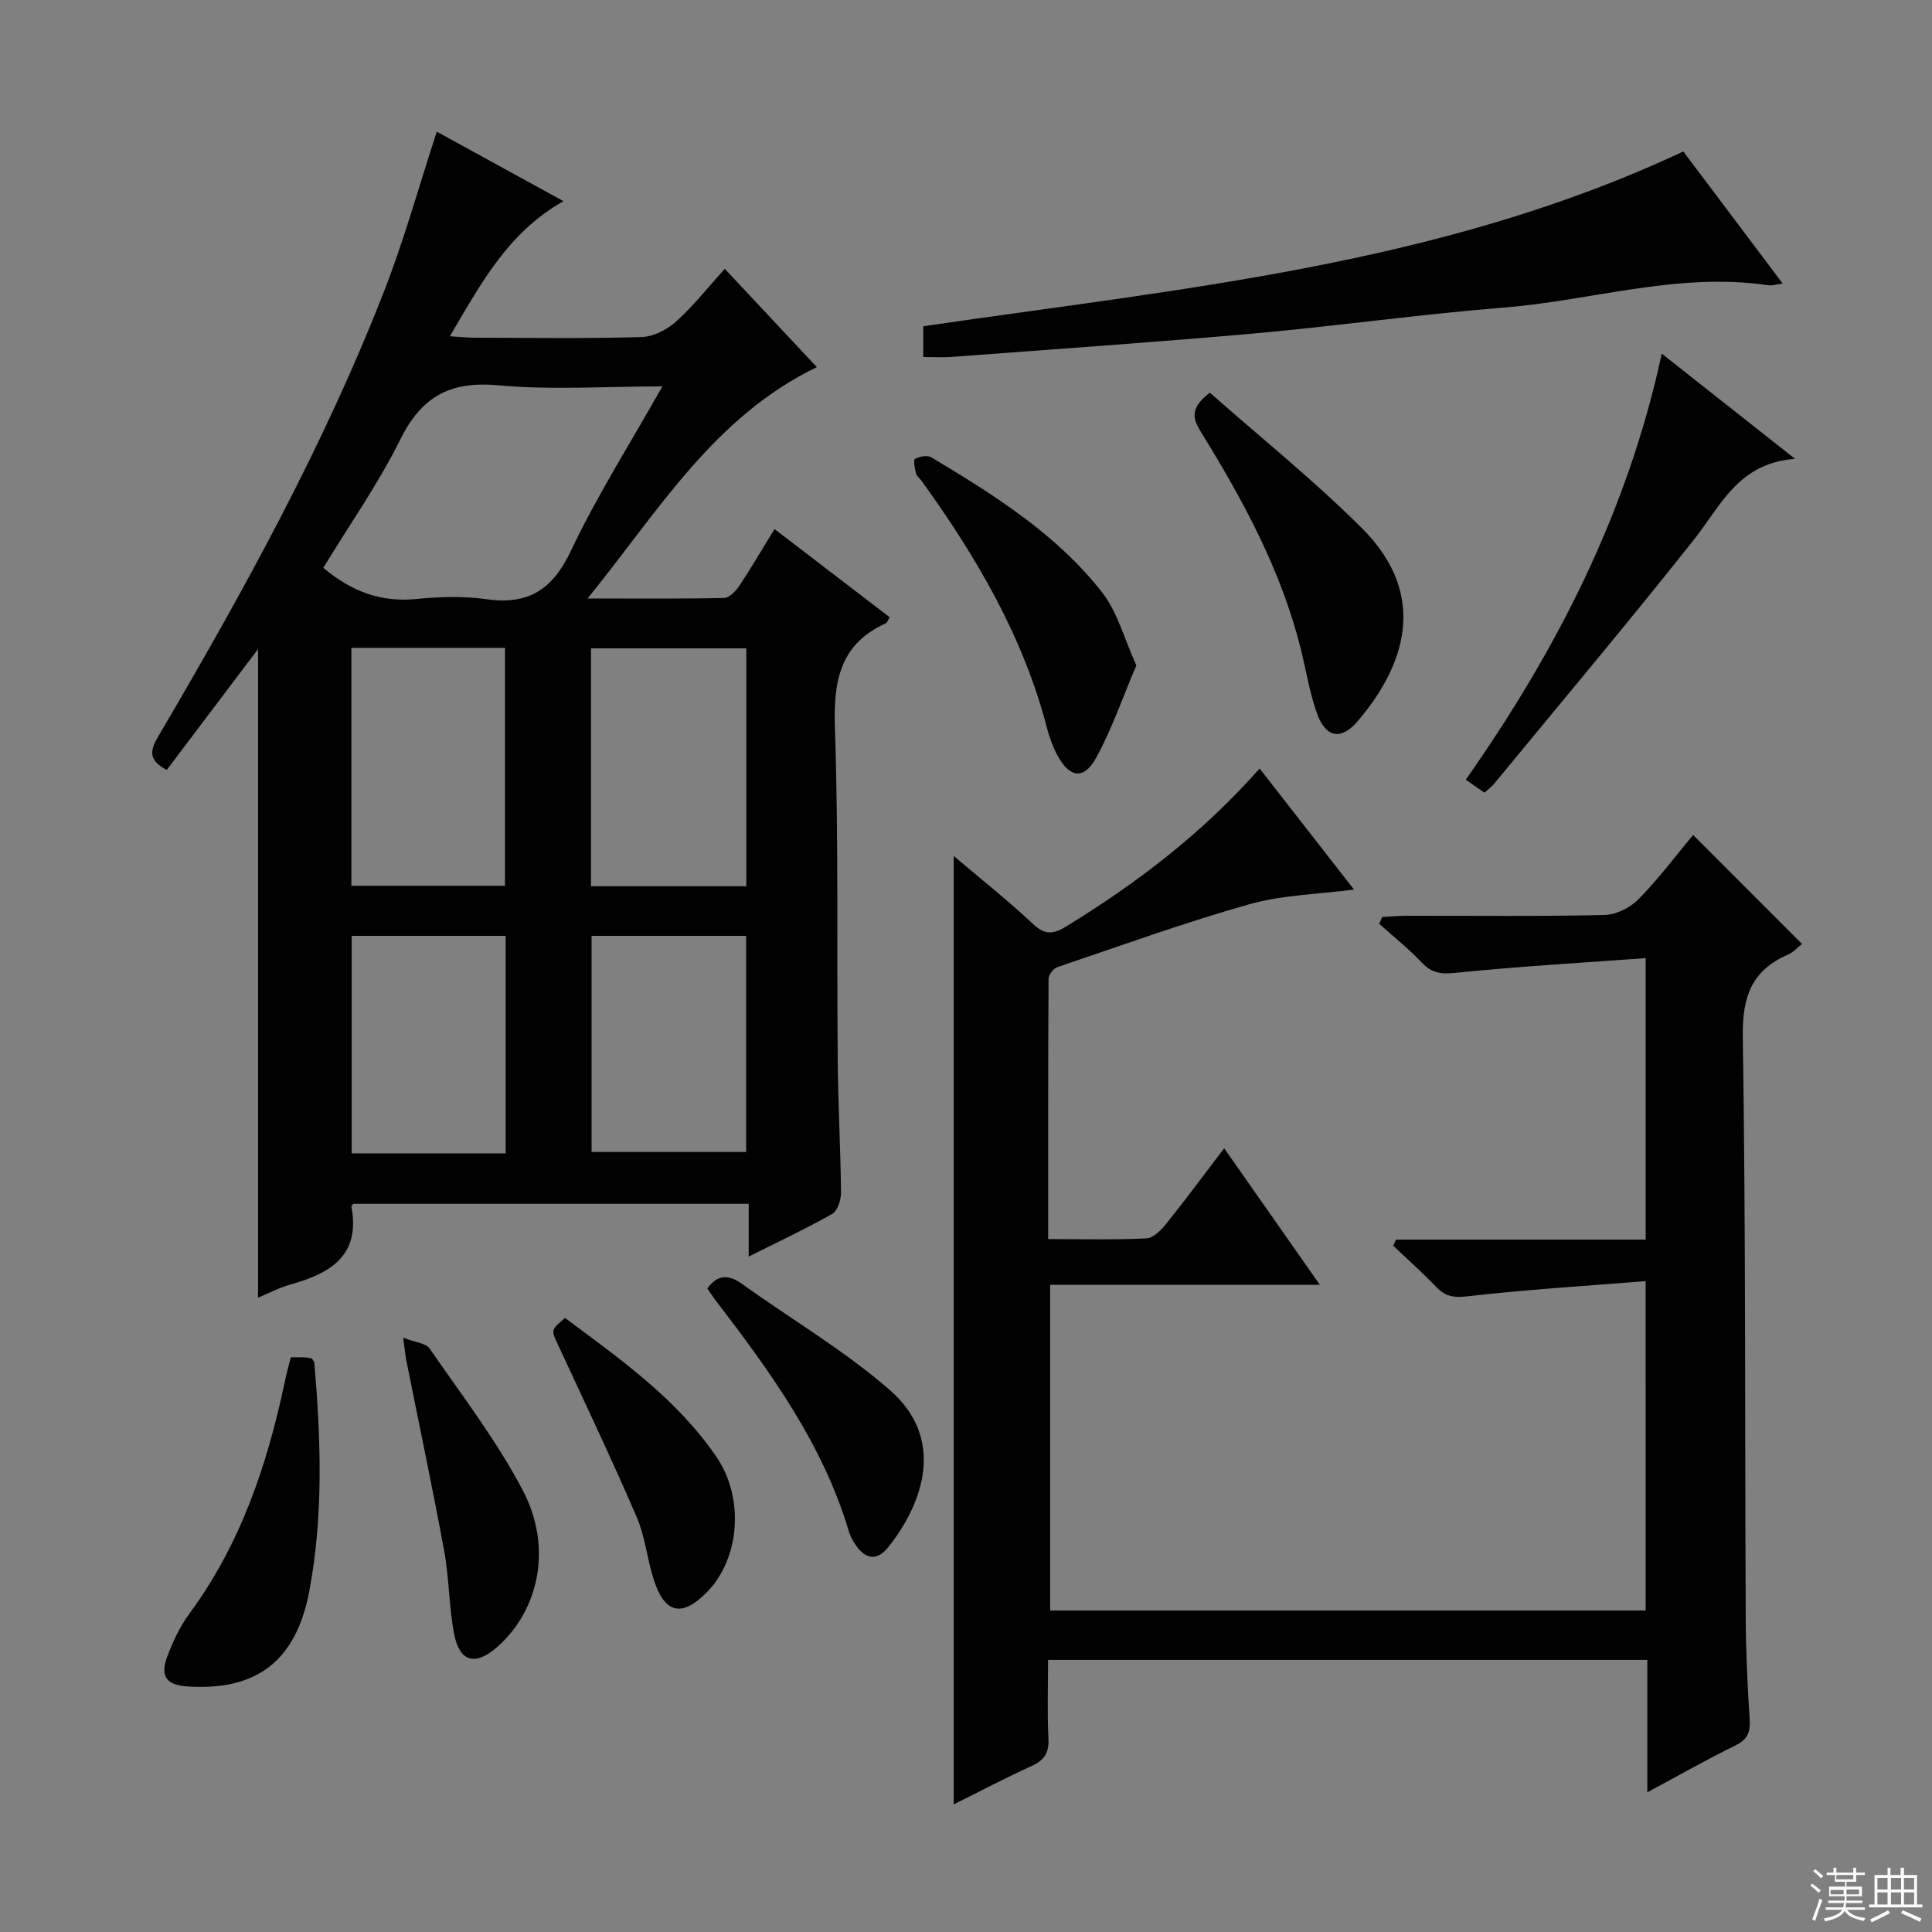 <svg enable-background="new 0 0 400 400" viewBox="0 0 400 400" xmlns="http://www.w3.org/2000/svg"><rect x="0" y="0" width="400" height="400" fill="#808080" stroke="none"/><g fill="#010102"><path d="m155.01 249.24c-27.83 0-54.91 0-81.87 0-.21.32-.4.47-.38.59 1.92 10.24-4.49 13.84-12.7 16.14-2.19.61-4.25 1.71-6.63 2.7 0-45.12 0-89.8 0-134.29-6.15 8.15-12.55 16.61-18.91 25.03-4.02-2.1-3.37-4.21-1.71-7.02 17.45-29.7 34.11-59.83 46.67-91.98 4.19-10.73 7.27-21.89 10.95-33.15 8.09 4.44 16.89 9.27 26.23 14.39-11.47 6.47-17.08 17.04-23.52 27.97 2.15.13 3.69.3 5.23.3 11.5.02 23 .2 34.48-.14 2.44-.07 5.26-1.53 7.13-3.21 3.54-3.18 6.52-6.99 10.08-10.91 6.64 7.09 12.96 13.84 19.06 20.35-21.34 10.32-32.75 29.76-47.47 47.9 10.4 0 19.33.09 28.25-.11 1.09-.02 2.44-1.42 3.17-2.52 2.47-3.71 4.72-7.58 7.28-11.75 8.17 6.25 16.02 12.28 23.85 18.27-.44.73-.54 1.13-.78 1.24-9.47 4.27-10.88 11.88-10.56 21.5.76 22.97.38 45.97.58 68.95.08 9.14.59 18.29.68 27.43.01 1.5-.71 3.77-1.82 4.4-5.44 3.09-11.12 5.75-17.29 8.84 0-3.84 0-7.08 0-10.92zm-17.87-169.24c-11.89 0-23.04.78-34.03-.23-9.93-.91-15.83 2.34-20.24 11.23-4.6 9.27-10.63 17.83-15.94 26.56 5.92 4.96 12 7.17 19.25 6.46 4.78-.47 9.72-.64 14.44.03 8.72 1.25 13.75-1.91 17.58-10.01 5.43-11.46 12.29-22.25 18.94-34.04zm-14.78 54.23v49.26h32.16c0-16.57 0-32.8 0-49.26-10.75 0-21.21 0-32.16 0zm-49.61-.1v49.26h31.8c0-16.68 0-32.92 0-49.26-10.7 0-21.01 0-31.8 0zm49.73 59.63v44.75h31.99c0-15.14 0-29.86 0-44.75-10.91 0-21.47 0-31.99 0zm-17.79 45.03c0-15.19 0-29.93 0-45.03-10.65 0-21.18 0-31.88 0v45.03z"/><path d="m340.71 265.24c-12.56 1.01-24.77 1.76-36.9 3.15-2.87.33-4.59.02-6.48-1.96-2.83-2.97-5.91-5.69-8.88-8.52.2-.42.4-.84.59-1.26h51.68c0-19.43 0-38.18 0-58.28-13.37.98-26.42 1.72-39.41 3.05-3.02.31-4.89.03-6.94-2.13-2.73-2.87-5.86-5.37-8.82-8.03.21-.47.41-.93.62-1.4 1.68-.09 3.37-.26 5.05-.26 13.66-.02 27.33.15 40.99-.16 2.41-.05 5.33-1.53 7.05-3.29 4.16-4.24 7.74-9.04 11.28-13.28 7.6 7.61 14.96 14.97 22.54 22.56-.68.53-1.69 1.69-2.96 2.24-7.48 3.28-9.41 8.72-9.29 16.88.61 39.98.42 79.97.6 119.95.03 7.15.35 14.3.82 21.43.18 2.7-.43 4.21-2.98 5.46-5.94 2.91-11.7 6.19-18.21 9.69 0-9.44 0-18.29 0-27.41-41.48 0-82.41 0-124.07 0 0 5.52-.19 10.94.08 16.34.15 2.98-.95 4.47-3.56 5.66-5.28 2.4-10.42 5.11-16.05 7.91 0-65.55 0-130.61 0-196.36 5.7 4.84 11.25 9.24 16.41 14.07 2.43 2.27 4.12 2.21 6.81.56 14.69-9 28.28-19.33 40.11-32.74 6.61 8.48 13 16.68 19.54 25.06-7.51.99-14.86 1.12-21.69 3.05-13.4 3.79-26.53 8.55-39.74 13.02-.81.27-1.8 1.59-1.81 2.43-.1 17.78-.08 35.57-.08 53.87 7.1 0 13.74.19 20.35-.15 1.45-.07 3.08-1.76 4.15-3.09 3.95-4.93 7.71-10.02 11.94-15.57 6.59 9.4 12.97 18.51 19.81 28.27-18.98 0-37.21 0-55.84 0v67.44h123.3c-.01-22.33-.01-44.55-.01-68.2z"/><path d="m191.15 73.92c0-2.36 0-4.3 0-6.37 53.2-7.82 107.1-12.59 157.36-36.19 6.48 8.61 13.34 17.73 20.58 27.35-1.29.16-2.17.47-2.98.35-18.64-2.78-36.56 3.17-54.85 4.63-17.2 1.37-34.32 3.8-51.51 5.34-21 1.87-42.05 3.3-63.08 4.89-1.65.1-3.31 0-5.52 0z"/><path d="m344.05 73.22c9.29 7.34 17.85 14.09 27.6 21.78-11.79.87-15.4 9.74-20.97 16.77-13.51 17.05-27.52 33.7-41.34 50.51-.52.63-1.2 1.12-2 1.84-1.26-.87-2.44-1.69-3.87-2.69 18.86-26.86 33.5-55.44 40.58-88.21z"/><path d="m250.49 81.3c10.48 9.26 21.51 18.11 31.47 28.04 13.99 13.96 8.85 28.59-.88 39.99-3.44 4.03-6.62 3.42-8.43-1.68-1.54-4.33-2.25-8.96-3.37-13.44-4.06-16.15-11.88-30.6-20.55-44.62-1.72-2.78-2.57-4.98 1.76-8.29z"/><path d="m235.27 137.76c-2.85 6.67-5.08 13.24-8.38 19.23-2.51 4.54-5.53 4.03-8-.68-.92-1.75-1.62-3.65-2.12-5.56-4.91-18.96-14.63-35.48-25.96-51.18-.39-.54-1.02-1-1.17-1.59-.25-1-.58-2.77-.21-2.97.94-.5 2.56-.82 3.38-.33 12.99 7.79 25.89 15.86 35.35 27.94 3.22 4.11 4.61 9.66 7.11 15.14z"/><path d="m60.2 281.02c1.34 0 2.17-.03 2.99.01.48.02.95.16 1.37.23.21.36.49.63.52.92 1.35 15.78 1.91 31.57-1.04 47.22-2.73 14.51-10.93 20.72-25.25 19.76-4.32-.29-5.71-2.1-4.15-6.22 1.16-3.08 2.61-6.18 4.55-8.82 10.6-14.37 16.12-30.77 19.76-47.98.33-1.6.77-3.19 1.25-5.12z"/><path d="m146.44 266.76c2.2-3.01 4.49-2.88 7.24-.9 10.21 7.33 21.19 13.76 30.61 21.99 11.29 9.87 7.16 23.01-.42 32.52-2.37 2.97-4.84 2.38-6.82-.66-.54-.83-1.04-1.73-1.31-2.67-5.36-18.02-16.17-32.9-27.38-47.55-.71-.91-1.33-1.88-1.92-2.73z"/><path d="m116.98 272.87c11.39 8.48 23.1 16.71 31.32 28.71 5.89 8.6 4.87 21.11-1.92 28.04-5.18 5.29-8.76 4.51-11.04-2.61-1.36-4.24-1.77-8.85-3.51-12.9-5.18-12-10.79-23.82-16.3-35.68-1.43-3.07-1.54-3.02 1.45-5.56z"/><path d="m83.47 276.96c2.5.97 4.71 1.11 5.48 2.24 6.67 9.68 13.92 19.09 19.34 29.46 6.18 11.83 3.23 24.87-5.44 32.41-4.43 3.86-7.69 3.05-8.81-2.71-1.1-5.67-1.03-11.57-2.08-17.26-2.42-13.17-5.21-26.27-7.83-39.4-.19-.98-.28-1.97-.66-4.74z"/></g><path d="m374.8 390.4.4-.4c.7.5 1.3 1 1.8 1.4l-.5.5c-.5-.6-1.1-1.1-1.7-1.5zm1 7.3-.6-.3c.5-1.4 1.1-2.8 1.5-4.3.2.1.4.2.6.3-.5 1.3-1 2.8-1.5 4.3zm-.4-10.3.4-.4c.4.3 1 .8 1.7 1.4l-.5.5c-.4-.5-1-1-1.6-1.5zm2.5.3h1.7v-1h.6v1h3.5v-1h.6v1h1.8v.5h-1.8v1.4h-2v1h3.2v2h-3.2v.9h3.3v.5h-3.4c0 .3-.1.6-.1.9h4v.5h-3.7c.7.9 1.9 1.5 3.8 1.7-.1.2-.2.4-.3.6-2.1-.4-3.5-1.1-4-2.1-.4 1-1.8 1.7-4 2.2-.1-.2-.2-.4-.3-.6 2.1-.4 3.4-1 3.8-1.8h-3.4v-.5h3.6c.1-.3.1-.6.2-.9h-3.3v-.5h3.4c0-.3 0-.6 0-.9h-3.2v-2h3.3v-1h-2.1v-1.4h-1.7v-.5zm1.1 3.5v1h2.7c0-.3 0-.4 0-.4 0-.1 0-.2 0-.2 0-.1 0-.2 0-.3h-2.7zm1.2-3v.9h3.5v-.9zm4.7 3h-2.6v.6.4h2.6z" fill="#fbfcfa"/><path d="m393.6 386.7h.6v1.5h2.7v6.1h1.1v.6h-11v-.6h1.1v-6.1h2.7v-1.5h.6v1.5h2.1v-1.5zm-2.7 8.8.4.6c-1.2.6-2.5 1.3-3.8 1.9-.1-.2-.2-.4-.3-.6 1.2-.6 2.5-1.2 3.7-1.9zm-2.2-6.7v2.4h2.1v-2.4zm0 3v2.5h2.1v-2.5zm2.8-3v2.4h2.1v-2.4zm0 3v2.5h2.1v-2.5zm6 6.1c-1.4-.7-2.7-1.3-3.9-1.8l.3-.6c1.5.6 2.7 1.2 3.9 1.7zm-1.2-9.1h-2.1v2.4h2.1zm-2.1 3v2.5h2.1v-2.5z" fill="#fbfcfa"/></svg>